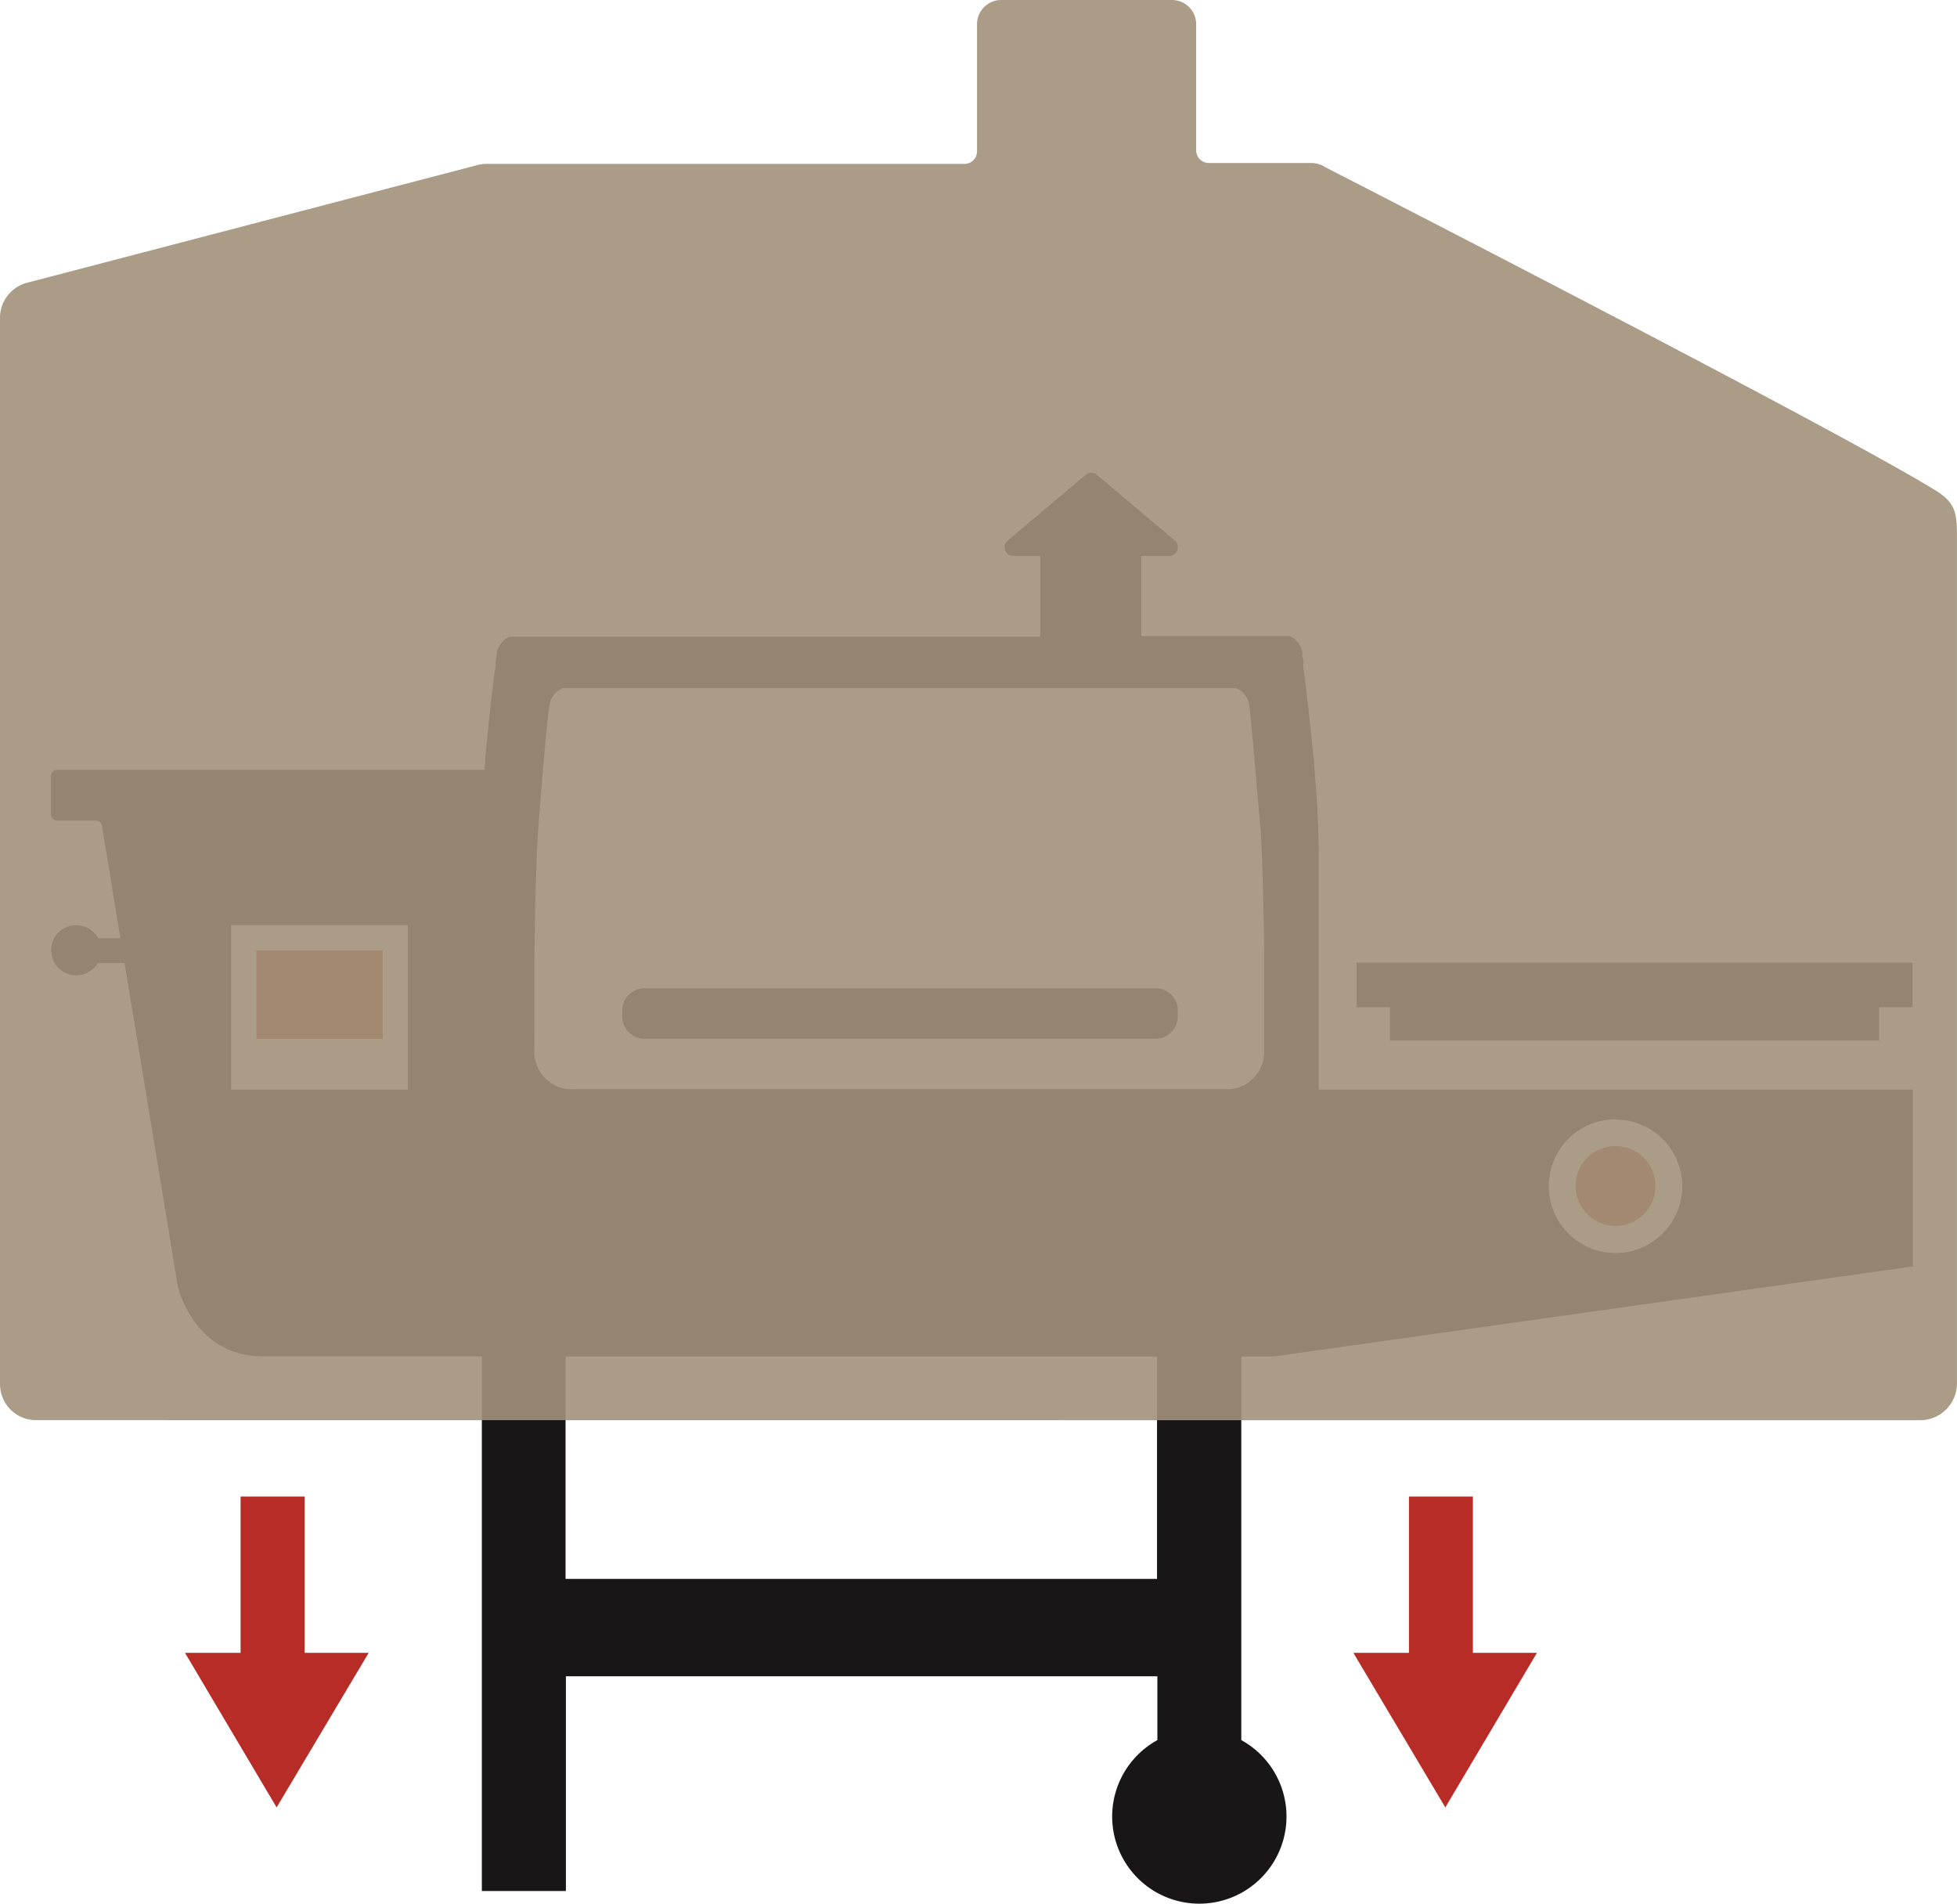 <svg id="PROCON-WW24SK_-_STORAGE" data-name="PROCON-WW24SK - STORAGE" xmlns="http://www.w3.org/2000/svg" width="176.024" height="171.211" viewBox="0 0 176.024 171.211">
  <path id="GRILL_BODY" data-name="GRILL BODY" d="M-546.127-367.2a7.841,7.841,0,0,1,3.819-8.82v-5.74h-53.2v19.31h-7.56v-48.08h-19.64c-6.28.02-7.7-6.26-7.7-6.26l-4.8-29.12h-2.4a2.251,2.251,0,0,1-2.526,1.032,2.25,2.25,0,0,1-1.664-2.163,2.22,2.22,0,0,1,1.37-2.1,2.269,2.269,0,0,1,2.85,1h2l-1.66-10.11a.56.56,0,0,0-.561-.471h-3.469a.57.57,0,0,1-.56-.57v-3.42a.569.569,0,0,1,.56-.57h38.42a2.759,2.759,0,0,0,.07-.76v-.13c.059-.62.12-1.22.169-1.8a8.684,8.684,0,0,0,.09-.87c.09-.85.191-1.78.26-2.42s.15-1.23.211-1.75c.04-.37.069-.71.12-1s.11-.68.11-.79v-.32a3.936,3.936,0,0,0,.07-.46.447.447,0,0,0,0-.11,2.145,2.145,0,0,1,.58-1.16.967.967,0,0,0,.1-.1,1.973,1.973,0,0,1,.509-.3h47.72v-7.27h-2.489a.789.789,0,0,1-.67-.522.789.789,0,0,1,.19-.828l7-5.9a.779.779,0,0,1,.555-.231.78.78,0,0,1,.555.231l7,5.9a.789.789,0,0,1,.173.862.79.79,0,0,1-.733.488h-2.489v7.21h13.289a1.883,1.883,0,0,1,.53.3.953.953,0,0,1,.1.1l.1.111a2.1,2.1,0,0,1,.481,1.049c0,.08-.08.2,0,.35a1.423,1.423,0,0,1,.079.55,1.274,1.274,0,0,0,0,.35,5.442,5.442,0,0,0,.1.81,1.23,1.23,0,0,1,.059.46c.06.4.11.89.17,1.4a4.172,4.172,0,0,0,.07.56c.07.65.14,1.31.21,2s.16,1.55.22,2.15.159,1.211.159,1.83c.23,2.551.381,5.18.381,7.4v21.37h53.439v15.9l-57.469,8.1h-2.93v34.5a7.841,7.841,0,0,1,3.82,8.82,7.841,7.841,0,0,1-7.594,5.891A7.841,7.841,0,0,1-546.127-367.2Zm-49.411-23.32h53.2v-20h-53.2Zm90.19-39.566a6,6,0,0,0-1.75,4.256,6,6,0,0,0,6,6,6,6,0,0,0,6-6,6,6,0,0,0-6-6v-.02A6,6,0,0,0-505.348-430.084Zm-120.27-4.434h15.9v-14.79h-15.9Zm89.81-.04a2.7,2.7,0,0,0,.4,0h-.29a3.39,3.39,0,0,0,3-3.371v-8.78c-.01-2.06-.149-9.021-.34-11.4-.46-5.13-.869-10.08-1-10.95a1.938,1.938,0,0,0-1.22-1.57h-60.521a1.921,1.921,0,0,0-1.21,1.57c-.18.87-.59,5.82-1,10.95-.19,2.4-.34,9.34-.34,11.4-.01,1.46,0,5.79-.02,8.78a3.389,3.389,0,0,0,3,3.371,2.564,2.564,0,0,0,.39,0Zm14.42-4.38v-3h-3v-4h50v4h-3v3Zm-67.05-.16a2,2,0,0,1-2-2v-.54a2,2,0,0,1,2-2h45.97a2,2,0,0,1,2,2v.54a2,2,0,0,1-2,2Z" transform="translate(646.408 532.518)" fill="#1a1617"/>
  <path id="RED_PARTS" data-name="RED PARTS" d="M-519.6-465.23a3.6,3.6,0,0,1-3.58-3.59,3.59,3.59,0,0,1,3.594-3.59,3.59,3.59,0,0,1,3.586,3.6,3.59,3.59,0,0,1-3.59,3.584Zm-122.23-16.82V-490h11.36v7.95Z" transform="translate(664.898 575.48)" fill="#b72e27"/>
  <path id="PROCON-PCPG24L" d="M172.81,127.73a3.33,3.33,0,0,0,3.21-3.49v-76c0-2.14-.15-3.06-2-4.18-8.37-5.14-45.68-24.33-54.77-29a2.45,2.45,0,0,0-1.46-.4h-9.06a1.14,1.14,0,0,1-1.14-1.13V2.17A2.17,2.17,0,0,0,105.46,0H90.05a2.17,2.17,0,0,0-2.17,2.17V13.61a1.13,1.13,0,0,1-1.13,1.13h-43a3.34,3.34,0,0,0-.94.14L2.32,25.46A3.26,3.26,0,0,0,0,28.58v95.89a3.24,3.24,0,0,0,3.27,3.25Z" transform="translate(0 0)" fill="#a1917a" opacity="0.9" style="mix-blend-mode: normal;isolation: isolate"/>
  <path id="ARROW-RIGHT" d="M16.64,148.65h5V134.59H27.4v14.06h5.76l-8.28,13.9Z" fill="#b72c27"/>
  <path id="ARROW-RIGHT-2" data-name="ARROW-RIGHT" d="M121.73,148.65h5V134.59h5.75v14.06h5.76L130,162.55Z" fill="#b72c27"/>
</svg>
